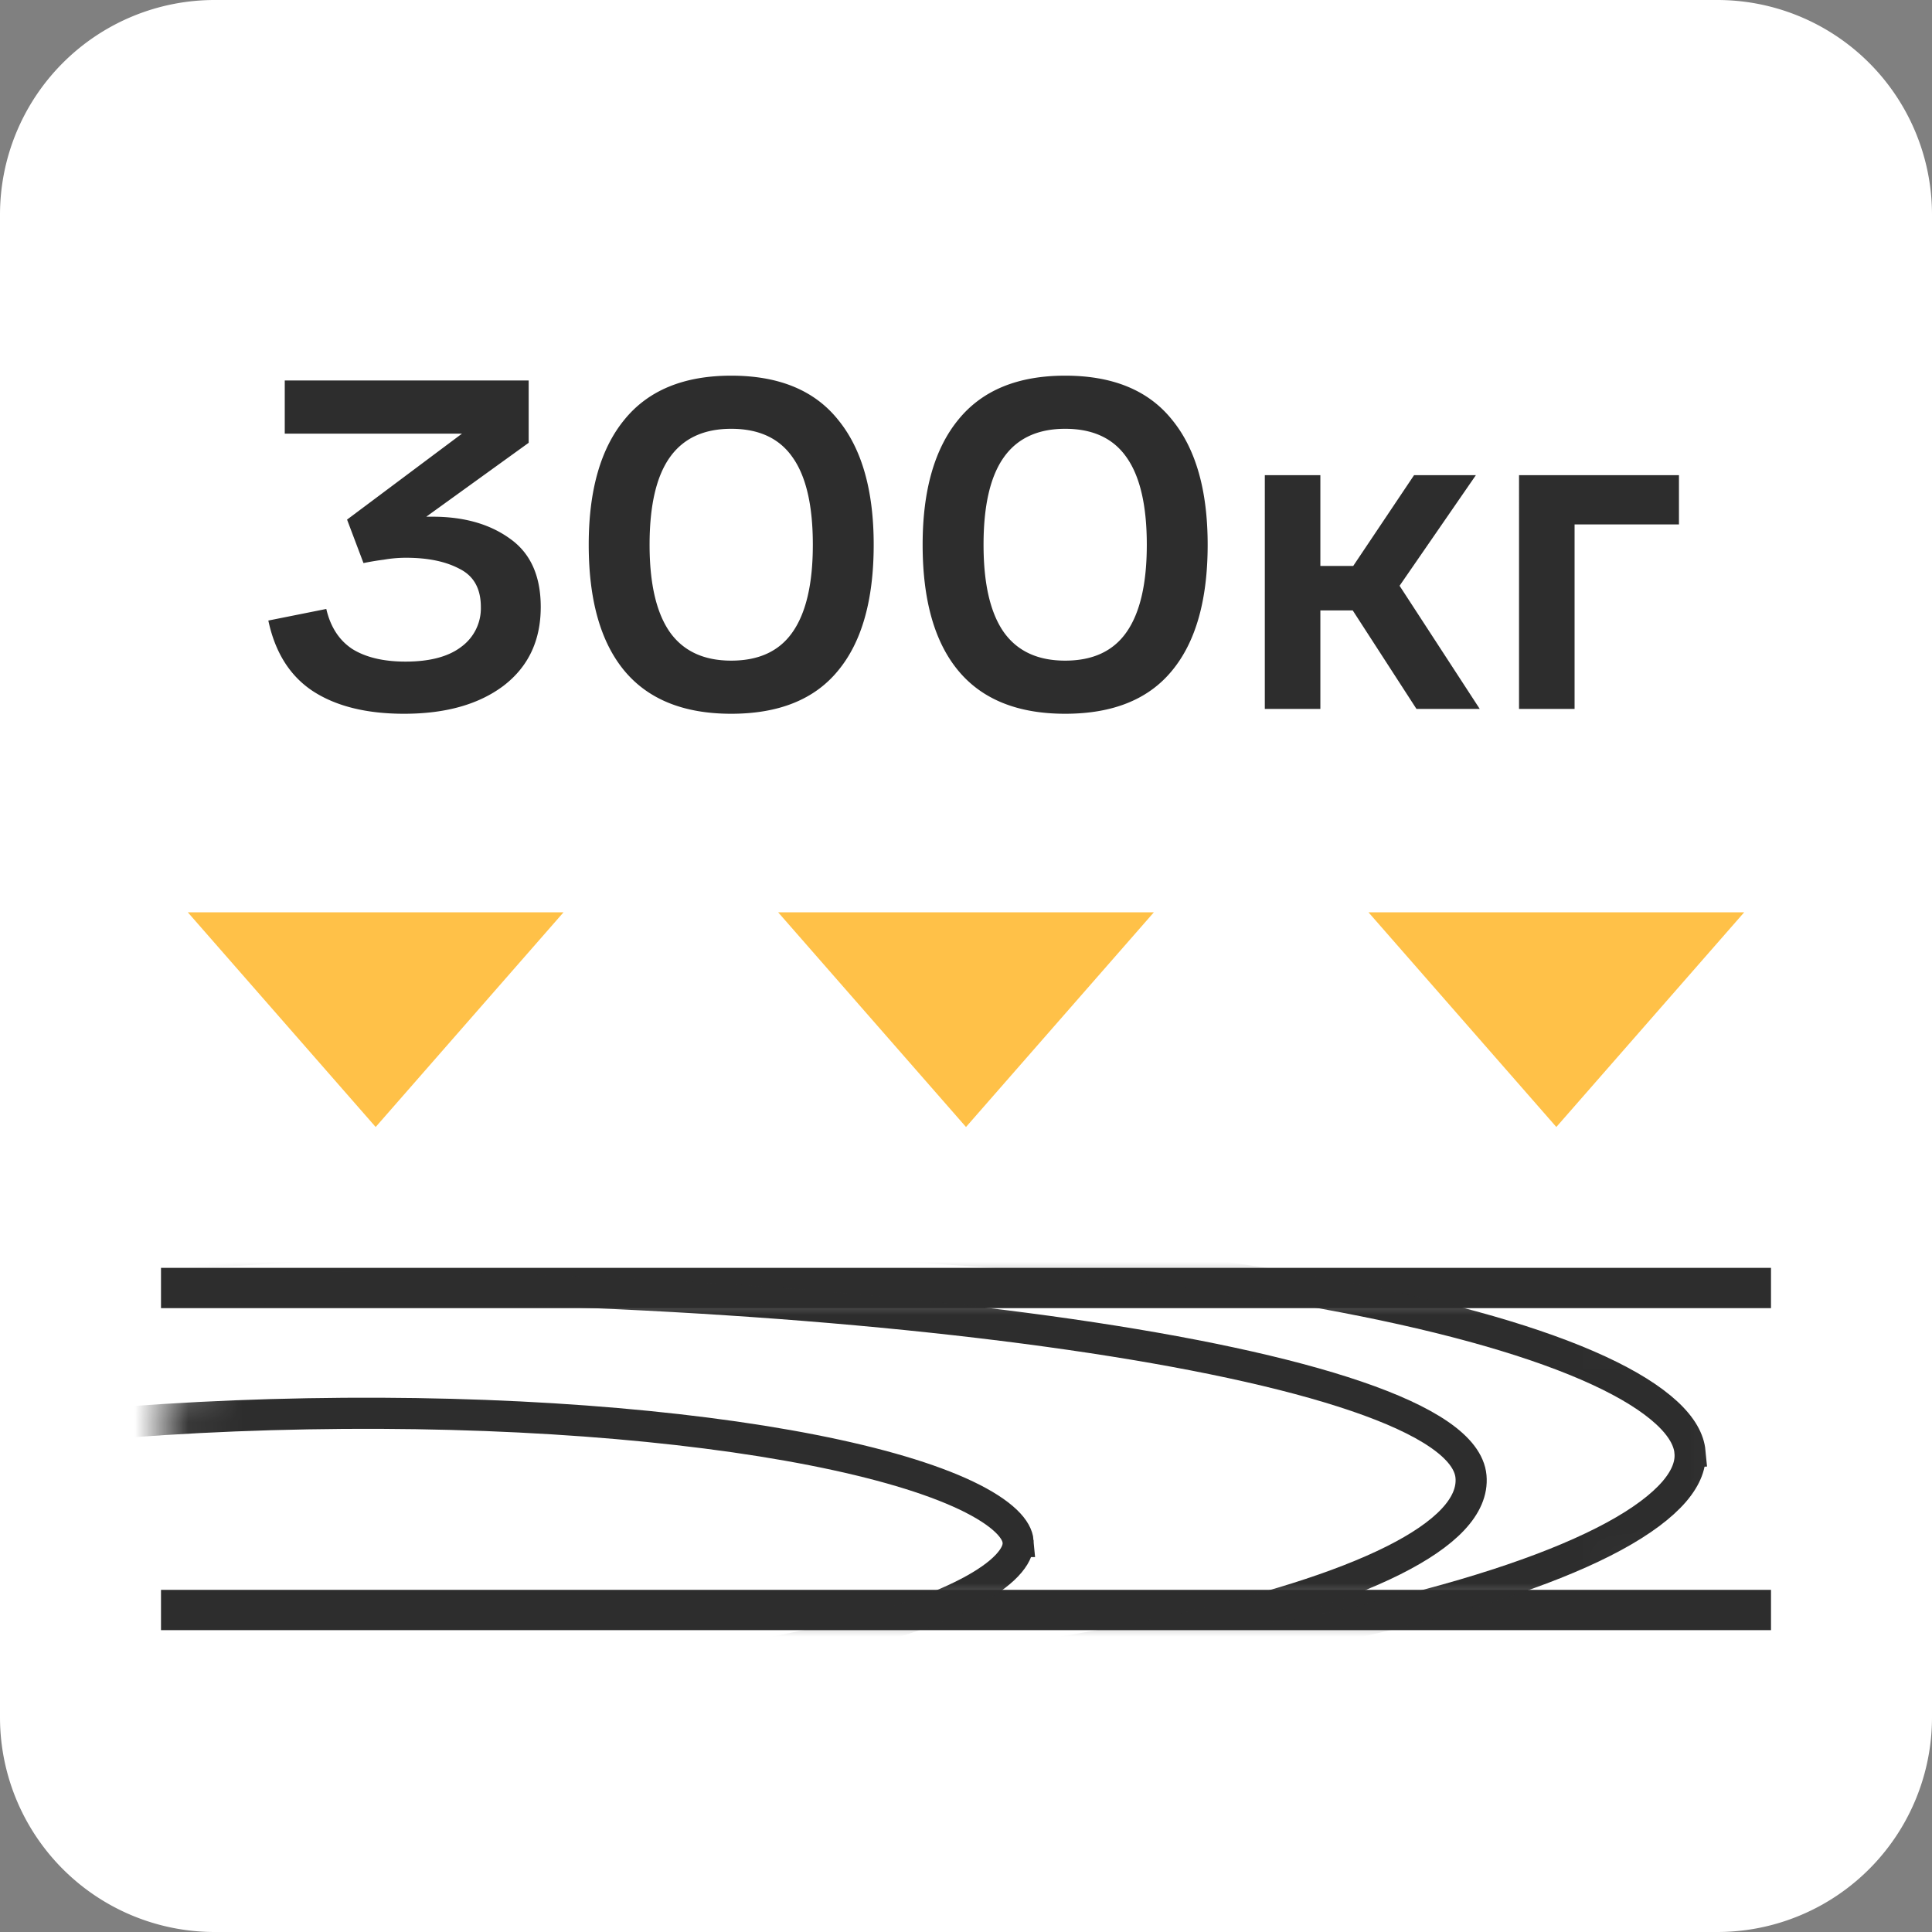 <svg width="36" height="36" fill="none" xmlns="http://www.w3.org/2000/svg"><rect width="100%" height="100%" fill="#808080" stroke="none"/><path d="M32 0H4a4 4 0 00-4 4v28a4 4 0 004 4h28a4 4 0 004-4V4a4 4 0 00-4-4z" fill="#fff"/><path d="M3 30h30m0-6H3" stroke="#2D2D2D" stroke-width=".75" stroke-linejoin="round"/><path d="M3.5 17h7L7 21l-3.5-4zM14.5 17h7L18 21l-3.5-4zM25.5 17h7L29 21l-3.5-4z" fill="#FFC148"/><mask id="a" maskUnits="userSpaceOnUse" x="3" y="24" width="30" height="6"><path d="M30 24H6a3 3 0 100 6h24a3 3 0 100-6z" fill="#2D2D2D"/></mask><g mask="url(#a)" stroke="#2D2D2D" stroke-width=".58"><path d="M18.971 28.724c.01.104-.026.234-.157.39-.133.16-.348.327-.653.498-.611.342-1.53.665-2.7.947-2.334.562-5.608.944-9.266 1.01-3.658.065-6.99-.2-9.417-.676-1.216-.24-2.19-.528-2.86-.847-.334-.16-.579-.32-.739-.473-.158-.152-.217-.28-.226-.384-.01-.105.026-.234.157-.391.132-.159.347-.327.653-.498.611-.342 1.53-.665 2.699-.946 2.335-.562 5.609-.945 9.267-1.01 3.658-.066 6.99.199 9.417.676 1.216.239 2.189.528 2.859.847.335.16.58.32.74.473.158.151.217.279.226.384z"/><path d="M7.584 31.817c11.144-.199 20.02-2.125 19.826-4.303-.195-2.177-12.005-3.713-23.148-3.514"/><path d="M31.49 27.055c.021.221-.06.467-.294.74-.235.272-.608.553-1.12.831-1.024.556-2.552 1.076-4.481 1.526-3.854.9-9.25 1.51-15.275 1.614-6.023.103-11.517-.321-15.526-1.086-2.007-.383-3.626-.85-4.75-1.369-.563-.26-.987-.526-1.271-.79-.284-.264-.411-.506-.432-.727-.02-.222.061-.468.295-.74.235-.273.607-.553 1.12-.832 1.024-.556 2.551-1.076 4.48-1.526 3.855-.9 9.251-1.51 15.275-1.614 6.024-.103 11.517.321 15.526 1.087 2.007.383 3.627.849 4.751 1.368.563.26.986.527 1.271.791.284.263.411.506.432.727z"/></g><path d="M7.529 13.3c-.702 0-1.269-.141-1.701-.423-.426-.282-.702-.72-.828-1.314l1.08-.216c.078.336.24.585.486.747.252.156.582.234.99.234.456 0 .804-.093 1.044-.279a.888.888 0 00.36-.738c0-.342-.132-.579-.396-.711-.258-.138-.591-.207-.999-.207-.138 0-.276.012-.414.036a4.955 4.955 0 00-.378.063l-.306-.81L8.609 8.08H5.306v-.99h4.545v1.161L7.943 9.628H8.06c.588 0 1.071.138 1.449.414.378.27.567.693.567 1.269 0 .624-.231 1.113-.693 1.467-.462.348-1.08.522-1.854.522zm6.096 0c-.882 0-1.545-.267-1.99-.801-.443-.534-.665-1.317-.665-2.349 0-1.014.222-1.791.666-2.331C12.08 7.273 12.743 7 13.625 7c.888 0 1.55.273 1.989.819.444.54.666 1.317.666 2.331 0 1.032-.222 1.815-.666 2.349-.438.534-1.101.801-1.99.801zm0-.99c.516 0 .897-.177 1.143-.531.252-.36.378-.903.378-1.629 0-.732-.126-1.275-.378-1.629-.246-.354-.627-.531-1.143-.531-.51 0-.891.177-1.143.531-.252.354-.378.897-.378 1.629 0 .726.126 1.269.378 1.629.252.354.633.531 1.143.531zm6.223.99c-.883 0-1.546-.267-1.99-.801-.444-.534-.666-1.317-.666-2.349 0-1.014.223-1.791.666-2.331.444-.546 1.107-.819 1.99-.819.887 0 1.55.273 1.989.819.444.54.666 1.317.666 2.331 0 1.032-.223 1.815-.666 2.349-.439.534-1.102.801-1.99.801zm0-.99c.515 0 .896-.177 1.143-.531.252-.36.378-.903.378-1.629 0-.732-.127-1.275-.378-1.629-.247-.354-.628-.531-1.143-.531-.51 0-.892.177-1.143.531-.252.354-.378.897-.378 1.629 0 .726.125 1.269.377 1.629.252.354.633.531 1.143.531zm3.72.9V8.854h1.035v1.692h.612l1.134-1.692h1.152l-1.422 2.061 1.494 2.295h-1.179l-1.188-1.836h-.603v1.836h-1.035zm4.737 0V8.854h2.98v.918H29.34v3.438h-1.035z" fill="#2D2D2D"/></svg>